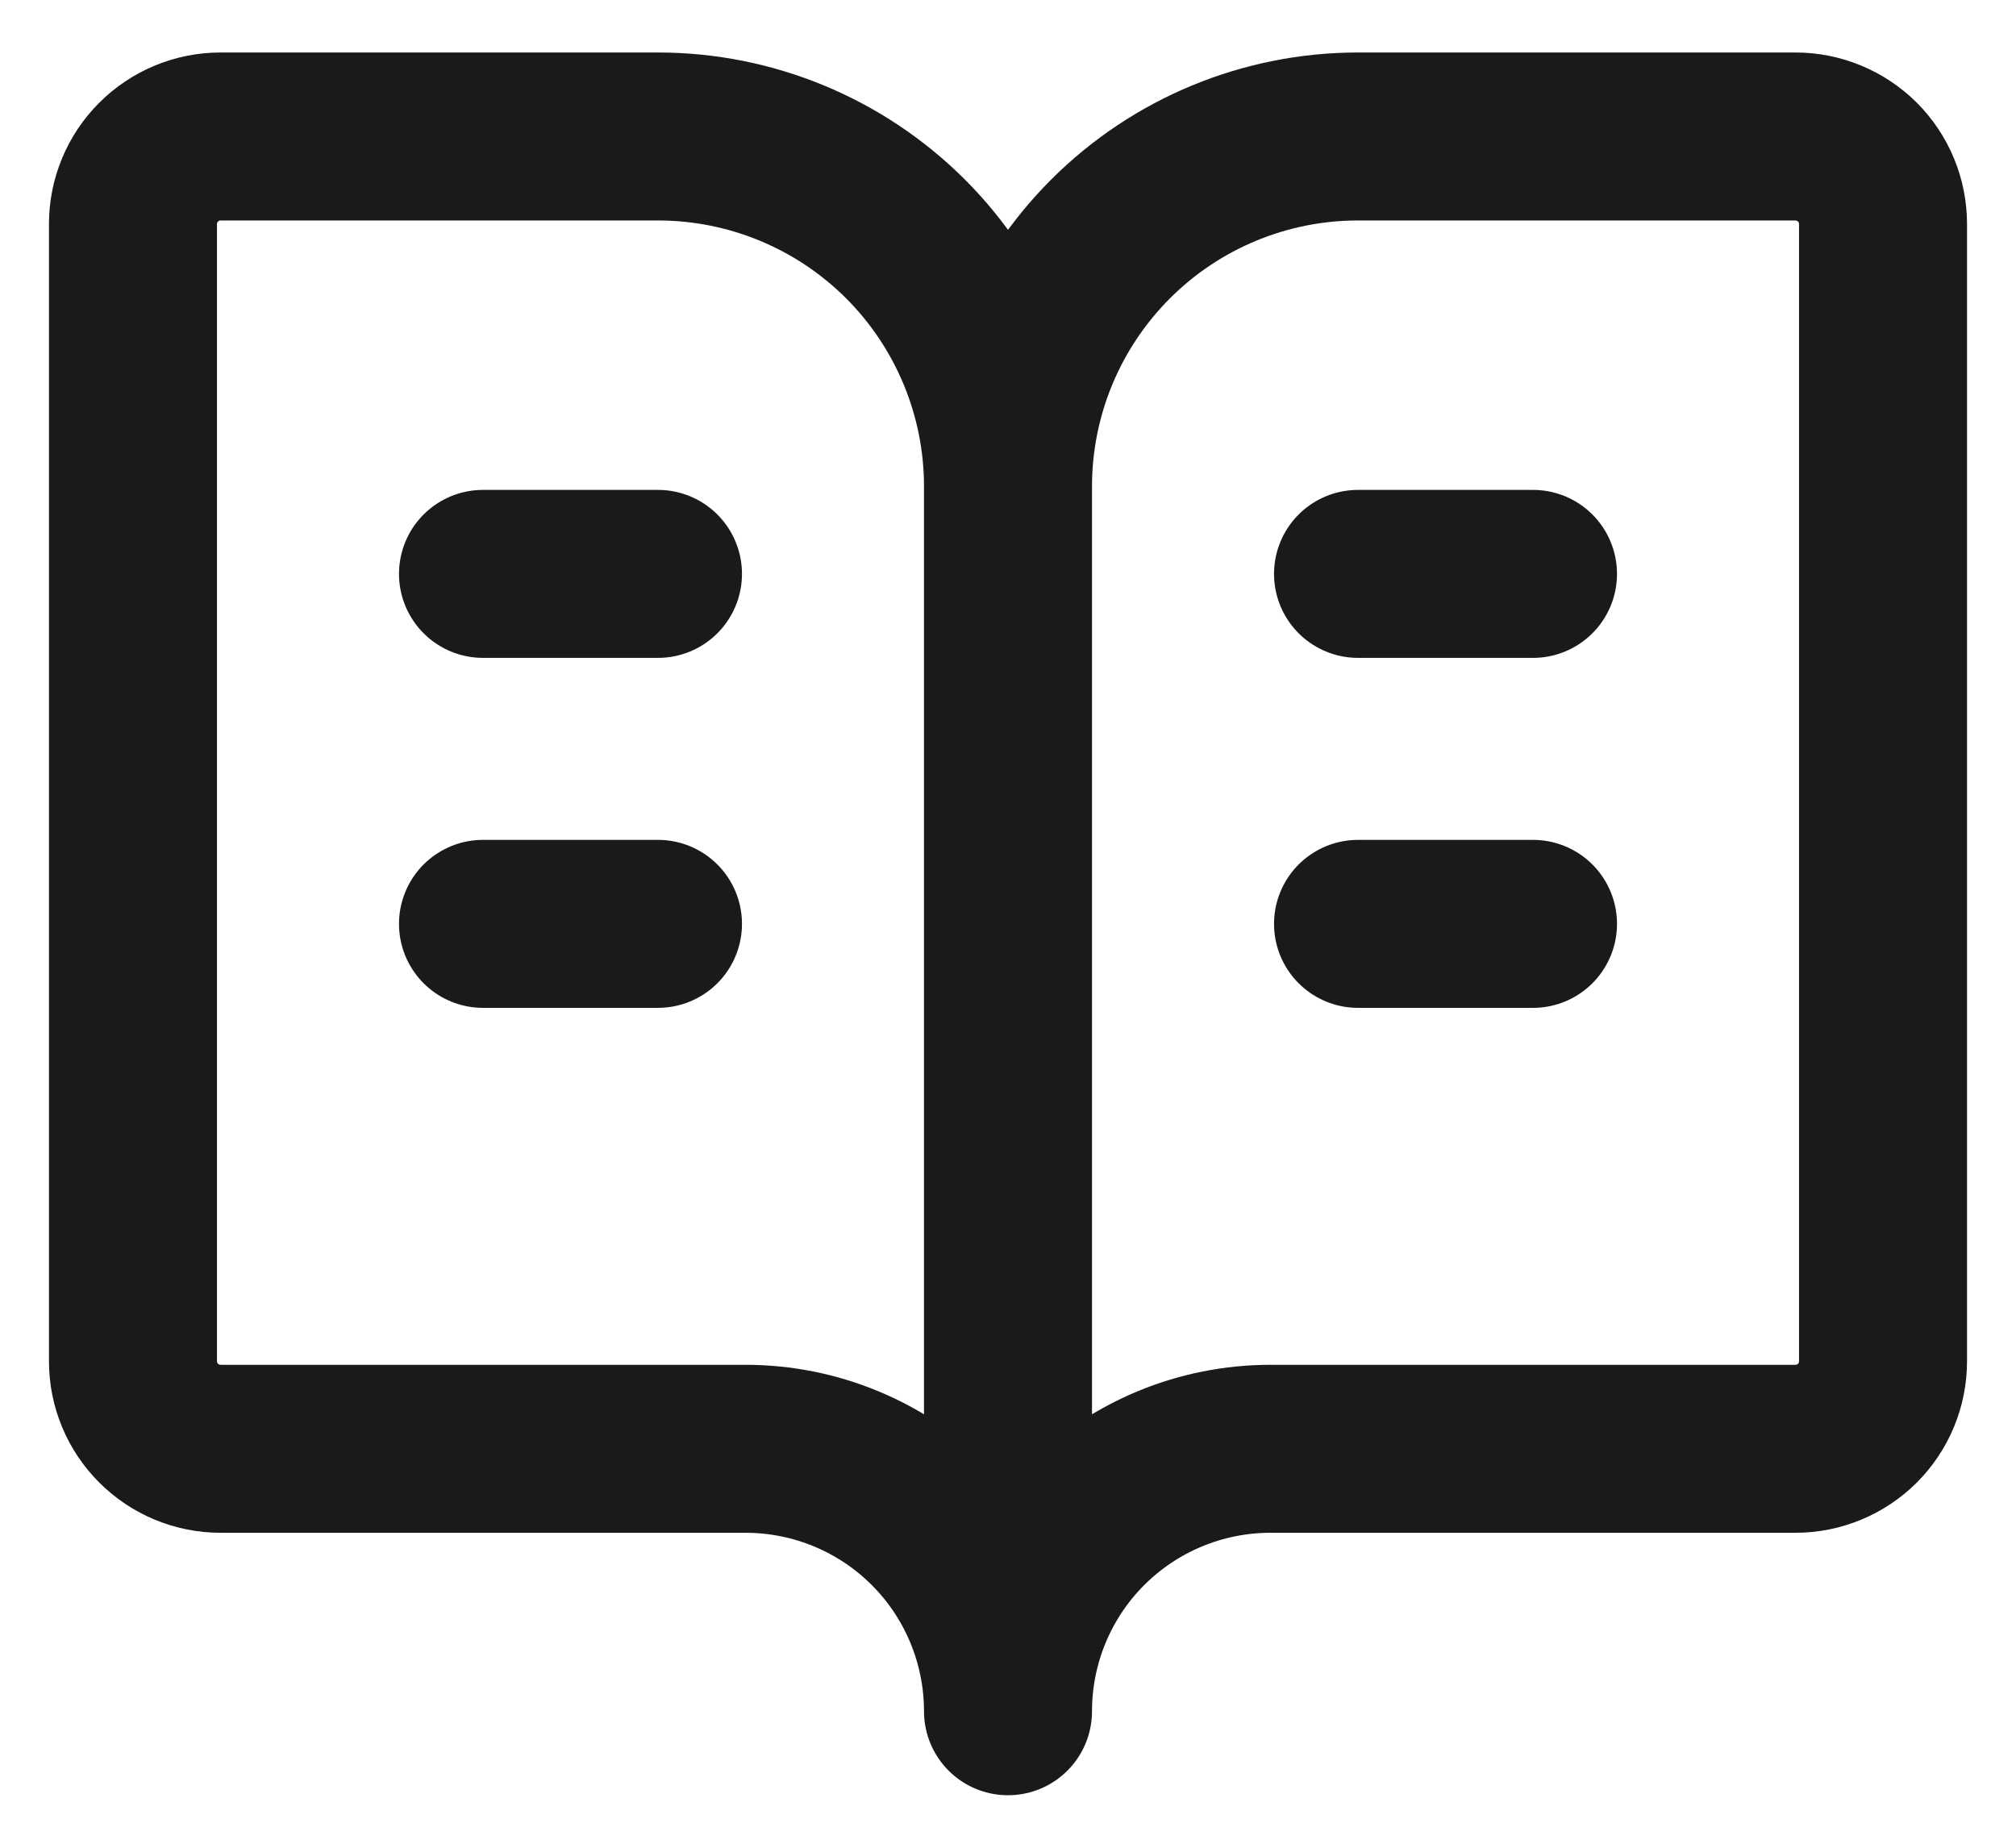 <svg width="24" height="22" viewBox="0 0 24 22" fill="none" xmlns="http://www.w3.org/2000/svg">
<path d="M12 5.792V20.375M12 5.792C12 4.687 11.561 3.627 10.78 2.845C9.998 2.064 8.939 1.625 7.833 1.625H2.625C2.349 1.625 2.084 1.735 1.889 1.93C1.693 2.125 1.583 2.39 1.583 2.667V16.208C1.583 16.485 1.693 16.75 1.889 16.945C2.084 17.14 2.349 17.25 2.625 17.25H8.875C9.704 17.25 10.499 17.579 11.085 18.165C11.671 18.751 12 19.546 12 20.375M12 5.792C12 4.687 12.439 3.627 13.221 2.845C14.002 2.064 15.062 1.625 16.167 1.625H21.375C21.651 1.625 21.916 1.735 22.112 1.93C22.307 2.125 22.417 2.39 22.417 2.667V16.208C22.417 16.485 22.307 16.75 22.112 16.945C21.916 17.14 21.651 17.25 21.375 17.25H15.125C14.296 17.25 13.502 17.579 12.915 18.165C12.329 18.751 12 19.546 12 20.375M16.167 11H18.25M16.167 6.833H18.25M5.75 11H7.833M5.75 6.833H7.833" stroke="#1A1A1A" stroke-width="2" stroke-linecap="round" stroke-linejoin="round"/>
</svg>
